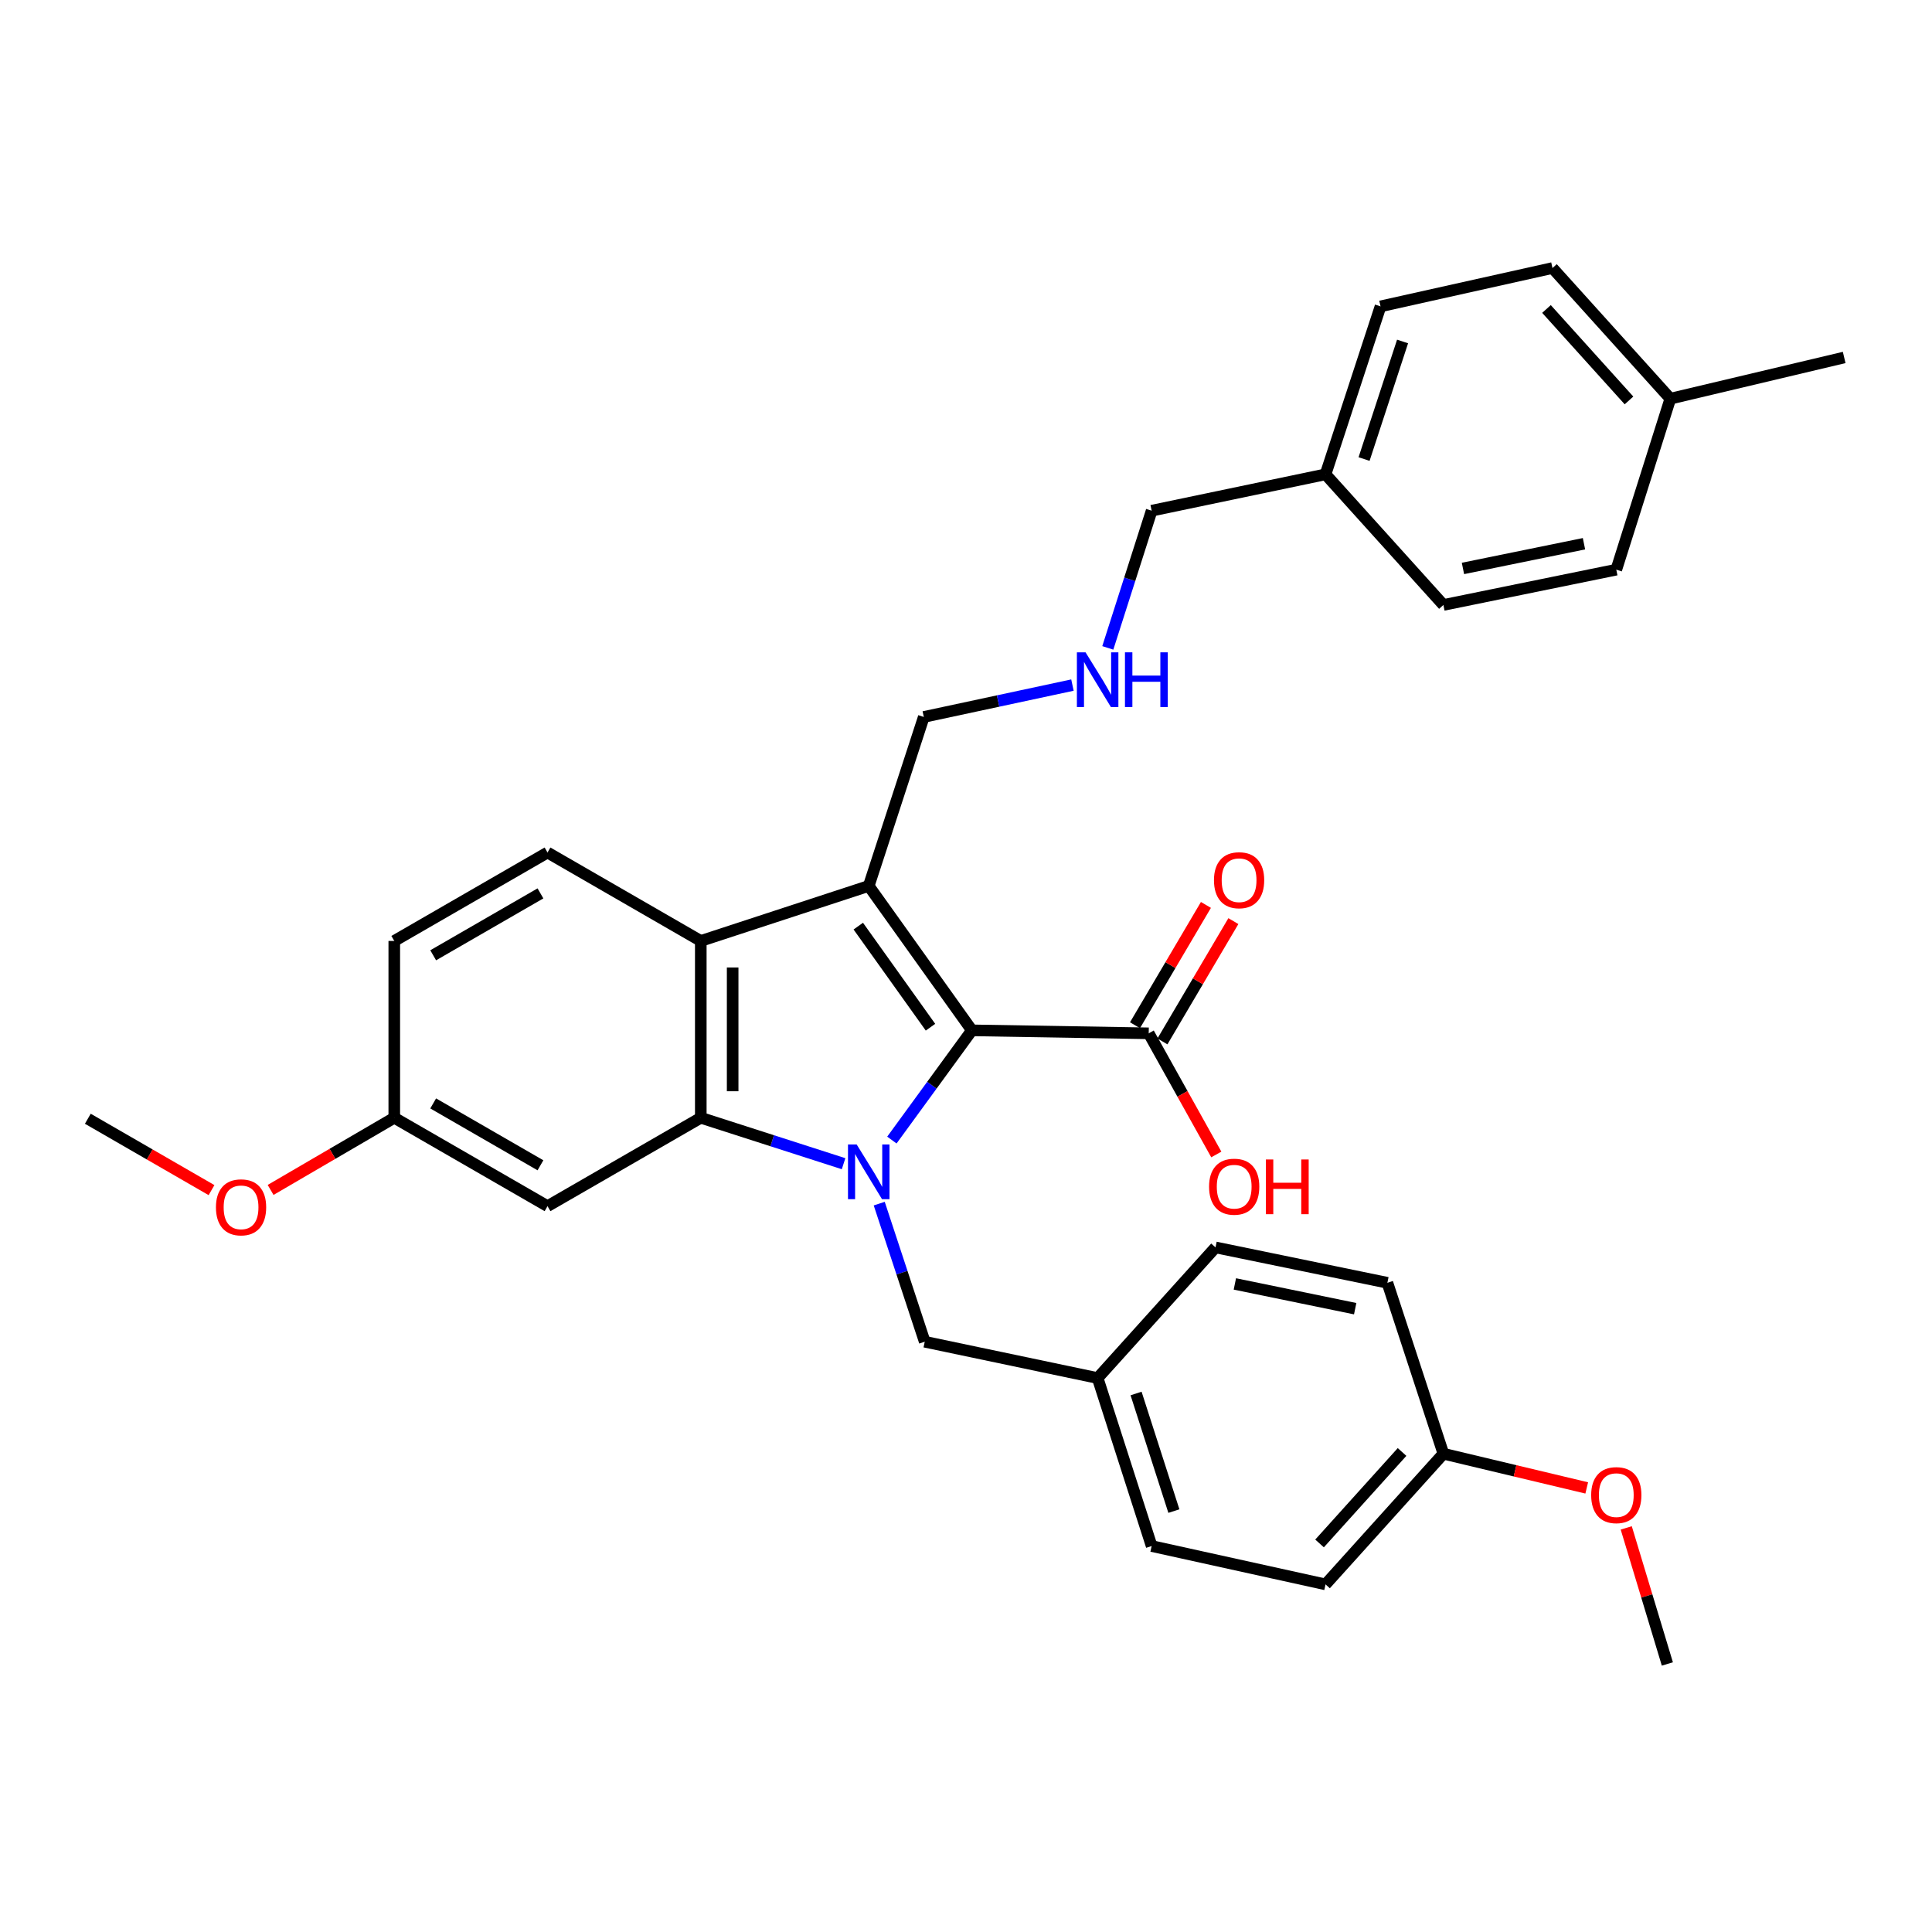 <?xml version='1.0' encoding='iso-8859-1'?>
<svg version='1.1' baseProfile='full'
              xmlns='http://www.w3.org/2000/svg'
                      xmlns:rdkit='http://www.rdkit.org/xml'
                      xmlns:xlink='http://www.w3.org/1999/xlink'
                  xml:space='preserve'
width='1000px' height='1000px' viewBox='0 0 1000 1000'>
<!-- END OF HEADER -->
<rect style='opacity:1.0;fill:#FFFFFF;stroke:none' width='1000' height='1000' x='0' y='0'> </rect>
<path class='bond-0' d='M 461.637,590.096 L 482.344,561.702' style='fill:none;fill-rule:evenodd;stroke:#0000FF;stroke-width:6px;stroke-linecap:butt;stroke-linejoin:miter;stroke-opacity:1' />
<path class='bond-0' d='M 482.344,561.702 L 503.051,533.308' style='fill:none;fill-rule:evenodd;stroke:#000000;stroke-width:6px;stroke-linecap:butt;stroke-linejoin:miter;stroke-opacity:1' />
<path class='bond-2' d='M 436.635,602.332 L 399.681,590.444' style='fill:none;fill-rule:evenodd;stroke:#0000FF;stroke-width:6px;stroke-linecap:butt;stroke-linejoin:miter;stroke-opacity:1' />
<path class='bond-2' d='M 399.681,590.444 L 362.727,578.555' style='fill:none;fill-rule:evenodd;stroke:#000000;stroke-width:6px;stroke-linecap:butt;stroke-linejoin:miter;stroke-opacity:1' />
<path class='bond-6' d='M 455.087,622.996 L 466.864,658.737' style='fill:none;fill-rule:evenodd;stroke:#0000FF;stroke-width:6px;stroke-linecap:butt;stroke-linejoin:miter;stroke-opacity:1' />
<path class='bond-6' d='M 466.864,658.737 L 478.641,694.478' style='fill:none;fill-rule:evenodd;stroke:#000000;stroke-width:6px;stroke-linecap:butt;stroke-linejoin:miter;stroke-opacity:1' />
<path class='bond-1' d='M 503.051,533.308 L 449.658,458.564' style='fill:none;fill-rule:evenodd;stroke:#000000;stroke-width:6px;stroke-linecap:butt;stroke-linejoin:miter;stroke-opacity:1' />
<path class='bond-1' d='M 481.621,531.684 L 444.246,479.363' style='fill:none;fill-rule:evenodd;stroke:#000000;stroke-width:6px;stroke-linecap:butt;stroke-linejoin:miter;stroke-opacity:1' />
<path class='bond-4' d='M 503.051,533.308 L 594.573,534.847' style='fill:none;fill-rule:evenodd;stroke:#000000;stroke-width:6px;stroke-linecap:butt;stroke-linejoin:miter;stroke-opacity:1' />
<path class='bond-9' d='M 449.658,458.564 L 478.155,371.093' style='fill:none;fill-rule:evenodd;stroke:#000000;stroke-width:6px;stroke-linecap:butt;stroke-linejoin:miter;stroke-opacity:1' />
<path class='bond-32' d='M 449.658,458.564 L 362.727,487.034' style='fill:none;fill-rule:evenodd;stroke:#000000;stroke-width:6px;stroke-linecap:butt;stroke-linejoin:miter;stroke-opacity:1' />
<path class='bond-3' d='M 362.727,578.555 L 362.727,487.034' style='fill:none;fill-rule:evenodd;stroke:#000000;stroke-width:6px;stroke-linecap:butt;stroke-linejoin:miter;stroke-opacity:1' />
<path class='bond-3' d='M 379.221,564.827 L 379.221,500.762' style='fill:none;fill-rule:evenodd;stroke:#000000;stroke-width:6px;stroke-linecap:butt;stroke-linejoin:miter;stroke-opacity:1' />
<path class='bond-5' d='M 362.727,578.555 L 283.393,624.307' style='fill:none;fill-rule:evenodd;stroke:#000000;stroke-width:6px;stroke-linecap:butt;stroke-linejoin:miter;stroke-opacity:1' />
<path class='bond-7' d='M 362.727,487.034 L 283.393,441.264' style='fill:none;fill-rule:evenodd;stroke:#000000;stroke-width:6px;stroke-linecap:butt;stroke-linejoin:miter;stroke-opacity:1' />
<path class='bond-8' d='M 601.676,539.036 L 620.035,507.9' style='fill:none;fill-rule:evenodd;stroke:#000000;stroke-width:6px;stroke-linecap:butt;stroke-linejoin:miter;stroke-opacity:1' />
<path class='bond-8' d='M 620.035,507.9 L 638.394,476.764' style='fill:none;fill-rule:evenodd;stroke:#FF0000;stroke-width:6px;stroke-linecap:butt;stroke-linejoin:miter;stroke-opacity:1' />
<path class='bond-8' d='M 587.469,530.659 L 605.827,499.523' style='fill:none;fill-rule:evenodd;stroke:#000000;stroke-width:6px;stroke-linecap:butt;stroke-linejoin:miter;stroke-opacity:1' />
<path class='bond-8' d='M 605.827,499.523 L 624.186,468.387' style='fill:none;fill-rule:evenodd;stroke:#FF0000;stroke-width:6px;stroke-linecap:butt;stroke-linejoin:miter;stroke-opacity:1' />
<path class='bond-13' d='M 594.573,534.847 L 612.065,566.201' style='fill:none;fill-rule:evenodd;stroke:#000000;stroke-width:6px;stroke-linecap:butt;stroke-linejoin:miter;stroke-opacity:1' />
<path class='bond-13' d='M 612.065,566.201 L 629.557,597.555' style='fill:none;fill-rule:evenodd;stroke:#FF0000;stroke-width:6px;stroke-linecap:butt;stroke-linejoin:miter;stroke-opacity:1' />
<path class='bond-11' d='M 283.393,624.307 L 204.077,578.555' style='fill:none;fill-rule:evenodd;stroke:#000000;stroke-width:6px;stroke-linecap:butt;stroke-linejoin:miter;stroke-opacity:1' />
<path class='bond-11' d='M 279.737,603.157 L 224.216,571.131' style='fill:none;fill-rule:evenodd;stroke:#000000;stroke-width:6px;stroke-linecap:butt;stroke-linejoin:miter;stroke-opacity:1' />
<path class='bond-12' d='M 478.641,694.478 L 568.137,713.281' style='fill:none;fill-rule:evenodd;stroke:#000000;stroke-width:6px;stroke-linecap:butt;stroke-linejoin:miter;stroke-opacity:1' />
<path class='bond-34' d='M 283.393,441.264 L 204.077,487.034' style='fill:none;fill-rule:evenodd;stroke:#000000;stroke-width:6px;stroke-linecap:butt;stroke-linejoin:miter;stroke-opacity:1' />
<path class='bond-34' d='M 279.739,462.416 L 224.218,494.454' style='fill:none;fill-rule:evenodd;stroke:#000000;stroke-width:6px;stroke-linecap:butt;stroke-linejoin:miter;stroke-opacity:1' />
<path class='bond-10' d='M 478.155,371.093 L 516.626,362.847' style='fill:none;fill-rule:evenodd;stroke:#000000;stroke-width:6px;stroke-linecap:butt;stroke-linejoin:miter;stroke-opacity:1' />
<path class='bond-10' d='M 516.626,362.847 L 555.096,354.6' style='fill:none;fill-rule:evenodd;stroke:#0000FF;stroke-width:6px;stroke-linecap:butt;stroke-linejoin:miter;stroke-opacity:1' />
<path class='bond-28' d='M 573.396,335.349 L 584.745,299.842' style='fill:none;fill-rule:evenodd;stroke:#0000FF;stroke-width:6px;stroke-linecap:butt;stroke-linejoin:miter;stroke-opacity:1' />
<path class='bond-28' d='M 584.745,299.842 L 596.094,264.334' style='fill:none;fill-rule:evenodd;stroke:#000000;stroke-width:6px;stroke-linecap:butt;stroke-linejoin:miter;stroke-opacity:1' />
<path class='bond-14' d='M 204.077,578.555 L 204.077,487.034' style='fill:none;fill-rule:evenodd;stroke:#000000;stroke-width:6px;stroke-linecap:butt;stroke-linejoin:miter;stroke-opacity:1' />
<path class='bond-26' d='M 204.077,578.555 L 172.072,597.23' style='fill:none;fill-rule:evenodd;stroke:#000000;stroke-width:6px;stroke-linecap:butt;stroke-linejoin:miter;stroke-opacity:1' />
<path class='bond-26' d='M 172.072,597.23 L 140.066,615.905' style='fill:none;fill-rule:evenodd;stroke:#FF0000;stroke-width:6px;stroke-linecap:butt;stroke-linejoin:miter;stroke-opacity:1' />
<path class='bond-18' d='M 568.137,713.281 L 629.145,645.657' style='fill:none;fill-rule:evenodd;stroke:#000000;stroke-width:6px;stroke-linecap:butt;stroke-linejoin:miter;stroke-opacity:1' />
<path class='bond-19' d='M 568.137,713.281 L 596.094,800.229' style='fill:none;fill-rule:evenodd;stroke:#000000;stroke-width:6px;stroke-linecap:butt;stroke-linejoin:miter;stroke-opacity:1' />
<path class='bond-19' d='M 588.032,721.274 L 607.602,782.138' style='fill:none;fill-rule:evenodd;stroke:#000000;stroke-width:6px;stroke-linecap:butt;stroke-linejoin:miter;stroke-opacity:1' />
<path class='bond-15' d='M 747.102,752.444 L 686.094,820.077' style='fill:none;fill-rule:evenodd;stroke:#000000;stroke-width:6px;stroke-linecap:butt;stroke-linejoin:miter;stroke-opacity:1' />
<path class='bond-15' d='M 725.703,751.541 L 682.998,798.884' style='fill:none;fill-rule:evenodd;stroke:#000000;stroke-width:6px;stroke-linecap:butt;stroke-linejoin:miter;stroke-opacity:1' />
<path class='bond-27' d='M 747.102,752.444 L 784.195,761.294' style='fill:none;fill-rule:evenodd;stroke:#000000;stroke-width:6px;stroke-linecap:butt;stroke-linejoin:miter;stroke-opacity:1' />
<path class='bond-27' d='M 784.195,761.294 L 821.289,770.144' style='fill:none;fill-rule:evenodd;stroke:#FF0000;stroke-width:6px;stroke-linecap:butt;stroke-linejoin:miter;stroke-opacity:1' />
<path class='bond-33' d='M 747.102,752.444 L 718.11,663.965' style='fill:none;fill-rule:evenodd;stroke:#000000;stroke-width:6px;stroke-linecap:butt;stroke-linejoin:miter;stroke-opacity:1' />
<path class='bond-16' d='M 686.094,245.513 L 596.094,264.334' style='fill:none;fill-rule:evenodd;stroke:#000000;stroke-width:6px;stroke-linecap:butt;stroke-linejoin:miter;stroke-opacity:1' />
<path class='bond-24' d='M 686.094,245.513 L 747.102,313.127' style='fill:none;fill-rule:evenodd;stroke:#000000;stroke-width:6px;stroke-linecap:butt;stroke-linejoin:miter;stroke-opacity:1' />
<path class='bond-25' d='M 686.094,245.513 L 714.563,158.573' style='fill:none;fill-rule:evenodd;stroke:#000000;stroke-width:6px;stroke-linecap:butt;stroke-linejoin:miter;stroke-opacity:1' />
<path class='bond-25' d='M 706.039,237.605 L 725.968,176.747' style='fill:none;fill-rule:evenodd;stroke:#000000;stroke-width:6px;stroke-linecap:butt;stroke-linejoin:miter;stroke-opacity:1' />
<path class='bond-17' d='M 864.564,206.359 L 803.556,138.735' style='fill:none;fill-rule:evenodd;stroke:#000000;stroke-width:6px;stroke-linecap:butt;stroke-linejoin:miter;stroke-opacity:1' />
<path class='bond-17' d='M 843.166,207.264 L 800.46,159.927' style='fill:none;fill-rule:evenodd;stroke:#000000;stroke-width:6px;stroke-linecap:butt;stroke-linejoin:miter;stroke-opacity:1' />
<path class='bond-29' d='M 864.564,206.359 L 954.545,185.027' style='fill:none;fill-rule:evenodd;stroke:#000000;stroke-width:6px;stroke-linecap:butt;stroke-linejoin:miter;stroke-opacity:1' />
<path class='bond-35' d='M 864.564,206.359 L 836.589,294.856' style='fill:none;fill-rule:evenodd;stroke:#000000;stroke-width:6px;stroke-linecap:butt;stroke-linejoin:miter;stroke-opacity:1' />
<path class='bond-21' d='M 629.145,645.657 L 718.11,663.965' style='fill:none;fill-rule:evenodd;stroke:#000000;stroke-width:6px;stroke-linecap:butt;stroke-linejoin:miter;stroke-opacity:1' />
<path class='bond-21' d='M 639.165,664.558 L 701.44,677.374' style='fill:none;fill-rule:evenodd;stroke:#000000;stroke-width:6px;stroke-linecap:butt;stroke-linejoin:miter;stroke-opacity:1' />
<path class='bond-20' d='M 596.094,800.229 L 686.094,820.077' style='fill:none;fill-rule:evenodd;stroke:#000000;stroke-width:6px;stroke-linecap:butt;stroke-linejoin:miter;stroke-opacity:1' />
<path class='bond-22' d='M 836.589,294.856 L 747.102,313.127' style='fill:none;fill-rule:evenodd;stroke:#000000;stroke-width:6px;stroke-linecap:butt;stroke-linejoin:miter;stroke-opacity:1' />
<path class='bond-22' d='M 819.866,281.437 L 757.225,294.227' style='fill:none;fill-rule:evenodd;stroke:#000000;stroke-width:6px;stroke-linecap:butt;stroke-linejoin:miter;stroke-opacity:1' />
<path class='bond-23' d='M 803.556,138.735 L 714.563,158.573' style='fill:none;fill-rule:evenodd;stroke:#000000;stroke-width:6px;stroke-linecap:butt;stroke-linejoin:miter;stroke-opacity:1' />
<path class='bond-31' d='M 109.481,616.006 L 77.468,597.533' style='fill:none;fill-rule:evenodd;stroke:#FF0000;stroke-width:6px;stroke-linecap:butt;stroke-linejoin:miter;stroke-opacity:1' />
<path class='bond-31' d='M 77.468,597.533 L 45.455,579.059' style='fill:none;fill-rule:evenodd;stroke:#000000;stroke-width:6px;stroke-linecap:butt;stroke-linejoin:miter;stroke-opacity:1' />
<path class='bond-30' d='M 841.74,790.838 L 852.382,826.052' style='fill:none;fill-rule:evenodd;stroke:#FF0000;stroke-width:6px;stroke-linecap:butt;stroke-linejoin:miter;stroke-opacity:1' />
<path class='bond-30' d='M 852.382,826.052 L 863.024,861.265' style='fill:none;fill-rule:evenodd;stroke:#000000;stroke-width:6px;stroke-linecap:butt;stroke-linejoin:miter;stroke-opacity:1' />
<path  class='atom-0' d='M 443.398 592.361
L 452.678 607.361
Q 453.598 608.841, 455.078 611.521
Q 456.558 614.201, 456.638 614.361
L 456.638 592.361
L 460.398 592.361
L 460.398 620.681
L 456.518 620.681
L 446.558 604.281
Q 445.398 602.361, 444.158 600.161
Q 442.958 597.961, 442.598 597.281
L 442.598 620.681
L 438.918 620.681
L 438.918 592.361
L 443.398 592.361
' fill='#0000FF'/>
<path  class='atom-9' d='M 628.35 455.593
Q 628.35 448.793, 631.71 444.993
Q 635.07 441.193, 641.35 441.193
Q 647.63 441.193, 650.99 444.993
Q 654.35 448.793, 654.35 455.593
Q 654.35 462.473, 650.95 466.393
Q 647.55 470.273, 641.35 470.273
Q 635.11 470.273, 631.71 466.393
Q 628.35 462.513, 628.35 455.593
M 641.35 467.073
Q 645.67 467.073, 647.99 464.193
Q 650.35 461.273, 650.35 455.593
Q 650.35 450.033, 647.99 447.233
Q 645.67 444.393, 641.35 444.393
Q 637.03 444.393, 634.67 447.193
Q 632.35 449.993, 632.35 455.593
Q 632.35 461.313, 634.67 464.193
Q 637.03 467.073, 641.35 467.073
' fill='#FF0000'/>
<path  class='atom-11' d='M 561.877 337.645
L 571.157 352.645
Q 572.077 354.125, 573.557 356.805
Q 575.037 359.485, 575.117 359.645
L 575.117 337.645
L 578.877 337.645
L 578.877 365.965
L 574.997 365.965
L 565.037 349.565
Q 563.877 347.645, 562.637 345.445
Q 561.437 343.245, 561.077 342.565
L 561.077 365.965
L 557.397 365.965
L 557.397 337.645
L 561.877 337.645
' fill='#0000FF'/>
<path  class='atom-11' d='M 582.277 337.645
L 586.117 337.645
L 586.117 349.685
L 600.597 349.685
L 600.597 337.645
L 604.437 337.645
L 604.437 365.965
L 600.597 365.965
L 600.597 352.885
L 586.117 352.885
L 586.117 365.965
L 582.277 365.965
L 582.277 337.645
' fill='#0000FF'/>
<path  class='atom-14' d='M 625.812 614.225
Q 625.812 607.425, 629.172 603.625
Q 632.532 599.825, 638.812 599.825
Q 645.092 599.825, 648.452 603.625
Q 651.812 607.425, 651.812 614.225
Q 651.812 621.105, 648.412 625.025
Q 645.012 628.905, 638.812 628.905
Q 632.572 628.905, 629.172 625.025
Q 625.812 621.145, 625.812 614.225
M 638.812 625.705
Q 643.132 625.705, 645.452 622.825
Q 647.812 619.905, 647.812 614.225
Q 647.812 608.665, 645.452 605.865
Q 643.132 603.025, 638.812 603.025
Q 634.492 603.025, 632.132 605.825
Q 629.812 608.625, 629.812 614.225
Q 629.812 619.945, 632.132 622.825
Q 634.492 625.705, 638.812 625.705
' fill='#FF0000'/>
<path  class='atom-14' d='M 655.212 600.145
L 659.052 600.145
L 659.052 612.185
L 673.532 612.185
L 673.532 600.145
L 677.372 600.145
L 677.372 628.465
L 673.532 628.465
L 673.532 615.385
L 659.052 615.385
L 659.052 628.465
L 655.212 628.465
L 655.212 600.145
' fill='#FF0000'/>
<path  class='atom-27' d='M 111.77 624.909
Q 111.77 618.109, 115.13 614.309
Q 118.49 610.509, 124.77 610.509
Q 131.05 610.509, 134.41 614.309
Q 137.77 618.109, 137.77 624.909
Q 137.77 631.789, 134.37 635.709
Q 130.97 639.589, 124.77 639.589
Q 118.53 639.589, 115.13 635.709
Q 111.77 631.829, 111.77 624.909
M 124.77 636.389
Q 129.09 636.389, 131.41 633.509
Q 133.77 630.589, 133.77 624.909
Q 133.77 619.349, 131.41 616.549
Q 129.09 613.709, 124.77 613.709
Q 120.45 613.709, 118.09 616.509
Q 115.77 619.309, 115.77 624.909
Q 115.77 630.629, 118.09 633.509
Q 120.45 636.389, 124.77 636.389
' fill='#FF0000'/>
<path  class='atom-28' d='M 823.589 773.874
Q 823.589 767.074, 826.949 763.274
Q 830.309 759.474, 836.589 759.474
Q 842.869 759.474, 846.229 763.274
Q 849.589 767.074, 849.589 773.874
Q 849.589 780.754, 846.189 784.674
Q 842.789 788.554, 836.589 788.554
Q 830.349 788.554, 826.949 784.674
Q 823.589 780.794, 823.589 773.874
M 836.589 785.354
Q 840.909 785.354, 843.229 782.474
Q 845.589 779.554, 845.589 773.874
Q 845.589 768.314, 843.229 765.514
Q 840.909 762.674, 836.589 762.674
Q 832.269 762.674, 829.909 765.474
Q 827.589 768.274, 827.589 773.874
Q 827.589 779.594, 829.909 782.474
Q 832.269 785.354, 836.589 785.354
' fill='#FF0000'/>
</svg>
